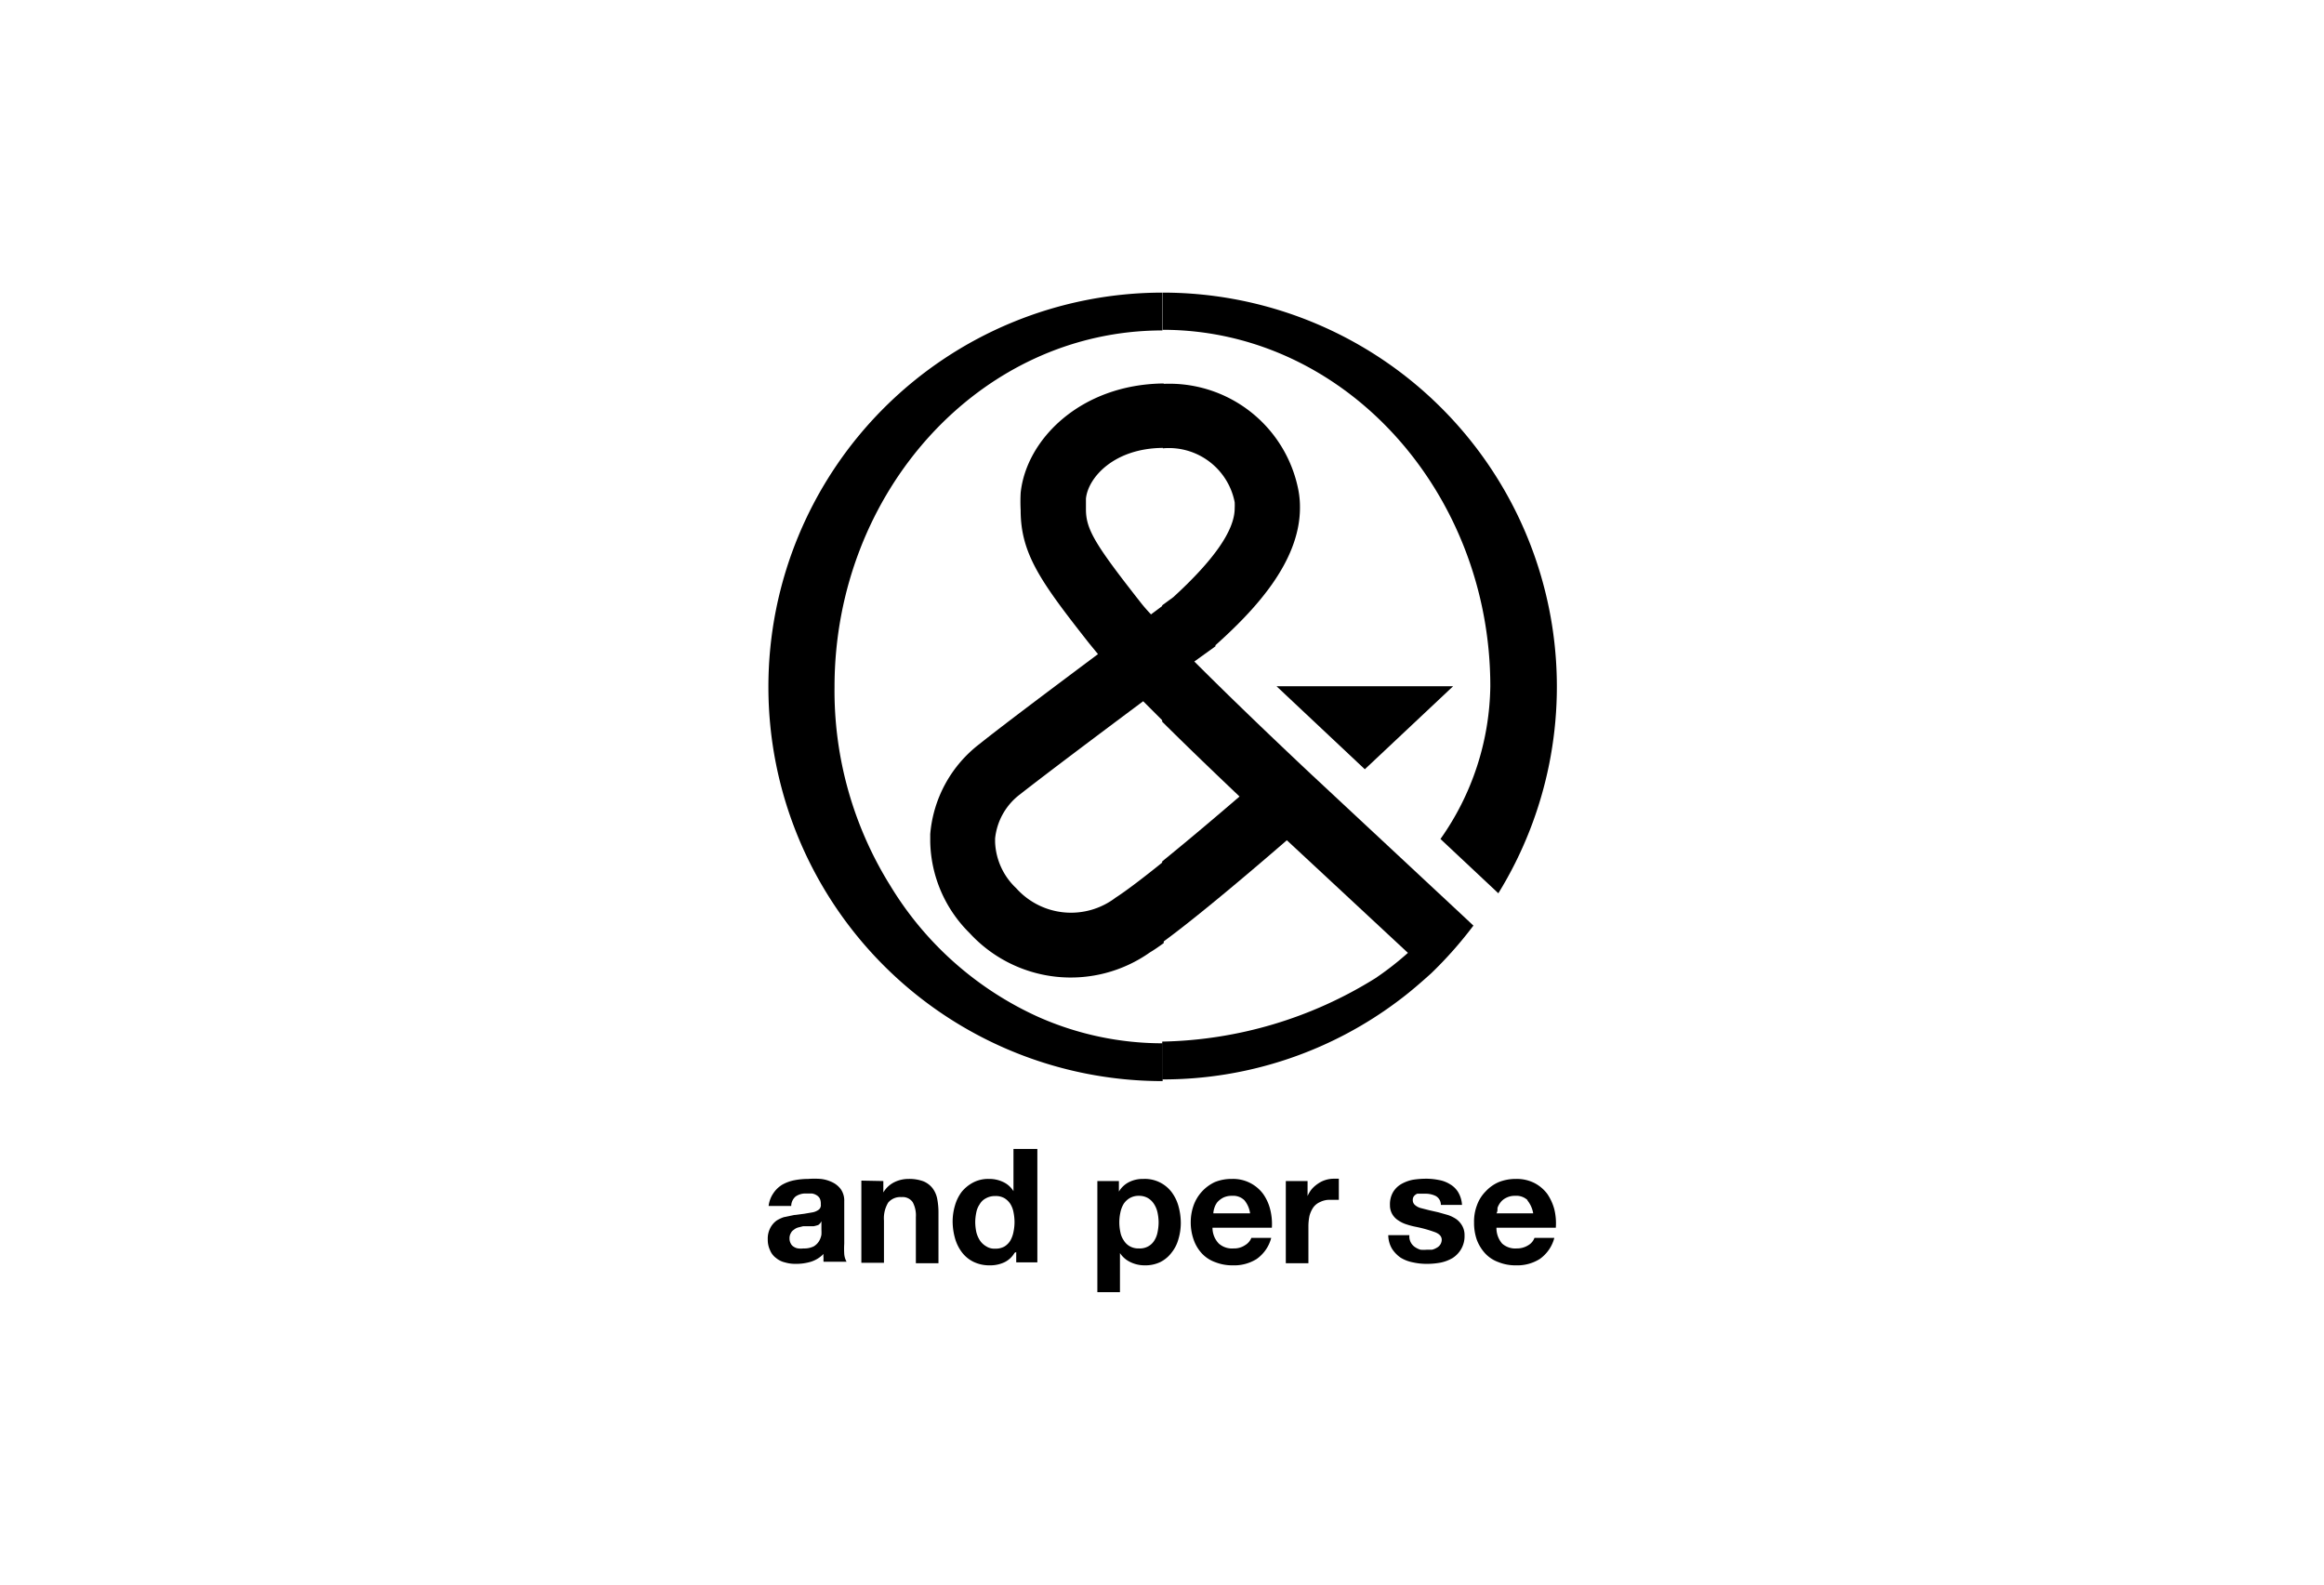 <svg id="andperse" xmlns="http://www.w3.org/2000/svg" viewBox="0 0 110 75"><defs><style>.cls-1{fill:none;}</style></defs><polygon points="60.42 32.48 64.6 36.41 68.78 32.48 60.42 32.48"/><path d="M436.82,302.67a18.65,18.65,0,0,0-15.89-28.43V276c8.63,0,15.51,7.7,15.51,16.87a12.8,12.8,0,0,1-2.36,7.23Z" transform="translate(-365.9 -260.39)"/><path d="M424.34,284.16a2.64,2.64,0,0,1,0,.29c0,1.05-1,2.46-2.9,4.2l-.53.39v5.51q1.51,1.5,3.66,3.54c-1.07.92-2.45,2.09-3.66,3.07V305c1.64-1.19,4.4-3.54,5.9-4.84l5.73,5.33a14.22,14.22,0,0,1-1.54,1.2,19.77,19.77,0,0,1-10.09,3v1.79a18.52,18.52,0,0,0,11.24-3.77c.52-.39,1-.81,1.49-1.25a19.09,19.09,0,0,0,2-2.26l-.33-.31L427.92,297c-2.52-2.37-4.25-4.06-5.49-5.3l1-.72,0-.05c1.75-1.57,4-3.88,4-6.51a4.24,4.24,0,0,0-.08-.86,6.22,6.22,0,0,0-6.41-5v3.05A3.17,3.17,0,0,1,424.34,284.16Z" transform="translate(-365.9 -260.39)"/><path d="M420.93,274.24a18.66,18.66,0,1,0,0,37.32h0v-1.79h0a14.47,14.47,0,0,1-5.89-1.25,15.8,15.8,0,0,1-7-6.21,17.42,17.42,0,0,1-2.64-9.41c0-9.21,6.88-16.87,15.52-16.87h0v-1.79Z" transform="translate(-365.9 -260.39)"/><path d="M414.21,283.72a7.88,7.88,0,0,0,0,.82c0,2.06.95,3.39,3.25,6.31l.41.5c-2.1,1.57-4.53,3.39-5.59,4.24a6,6,0,0,0-2.35,4.28c0,.12,0,.24,0,.36a6.24,6.24,0,0,0,1.86,4.32,6.5,6.5,0,0,0,8.55.91c.19-.11.4-.26.64-.43v-3.87c-.94.76-1.78,1.4-2.28,1.72a3.48,3.48,0,0,1-4.7-.45,3.16,3.16,0,0,1-1-2.19v-.16a3,3,0,0,1,1.19-2.1c1.08-.85,3.66-2.79,5.82-4.4l1,1V289l-.63.47c-.21-.22-.37-.41-.48-.55-2.16-2.75-2.6-3.47-2.6-4.42,0-.16,0-.33,0-.51.1-1,1.34-2.4,3.68-2.4h0v-3.05h0C417.05,278.58,414.47,281.19,414.21,283.72Z" transform="translate(-365.9 -260.39)"/><path d="M402.51,316.86a1.34,1.34,0,0,1,.42-.4,1.92,1.92,0,0,1,.58-.21,3.47,3.47,0,0,1,.64-.06,4,4,0,0,1,.6,0,1.67,1.67,0,0,1,.55.16,1.08,1.08,0,0,1,.4.33.94.94,0,0,1,.16.57v2a4.07,4.07,0,0,0,0,.5.9.9,0,0,0,.11.36h-1.09a1.16,1.16,0,0,1,0-.18.63.63,0,0,1,0-.19,1.44,1.44,0,0,1-.6.37,2.44,2.44,0,0,1-.71.1,1.72,1.72,0,0,1-.52-.07,1,1,0,0,1-.42-.21.84.84,0,0,1-.28-.36,1.17,1.17,0,0,1-.11-.52,1.08,1.08,0,0,1,.12-.54,1,1,0,0,1,.3-.35A1.59,1.59,0,0,1,403,318l.48-.1.48-.06.41-.07a.71.71,0,0,0,.29-.13.27.27,0,0,0,.09-.25.56.56,0,0,0-.05-.28.43.43,0,0,0-.15-.15.58.58,0,0,0-.22-.08l-.27,0a.82.82,0,0,0-.5.14.6.6,0,0,0-.21.45h-1.07A1.34,1.34,0,0,1,402.51,316.86Zm2.12,1.51a1.8,1.8,0,0,1-.22.06l-.25,0-.25,0-.24.06a.55.55,0,0,0-.2.11.36.36,0,0,0-.14.16.46.46,0,0,0-.06.25.48.48,0,0,0,.06.24.34.34,0,0,0,.14.15.49.49,0,0,0,.21.08,1,1,0,0,0,.25,0,1,1,0,0,0,.49-.1.74.74,0,0,0,.25-.25.91.91,0,0,0,.11-.3,2.27,2.27,0,0,0,0-.24v-.4A.42.42,0,0,1,404.63,318.37Z" transform="translate(-365.9 -260.39)"/><path d="M407.71,316.29v.54h0a1.25,1.25,0,0,1,.53-.49,1.52,1.52,0,0,1,.66-.15,1.94,1.94,0,0,1,.7.11,1.07,1.07,0,0,1,.44.33,1.21,1.21,0,0,1,.22.5,3.37,3.37,0,0,1,.06.66v2.39h-1.07V318a1.32,1.32,0,0,0-.15-.71.58.58,0,0,0-.53-.24.75.75,0,0,0-.63.26,1.44,1.44,0,0,0-.2.85v2h-1.07v-3.89Z" transform="translate(-365.9 -260.39)"/><path d="M413.92,319.69a1.11,1.11,0,0,1-.49.45,1.58,1.58,0,0,1-.69.14,1.71,1.71,0,0,1-.77-.17,1.53,1.53,0,0,1-.55-.46,2,2,0,0,1-.32-.66,3,3,0,0,1-.11-.79,2.67,2.67,0,0,1,.11-.75,2,2,0,0,1,.32-.65,1.77,1.77,0,0,1,.54-.44,1.54,1.54,0,0,1,.75-.17,1.51,1.51,0,0,1,.66.14,1.12,1.12,0,0,1,.5.44h0v-2H415v5.37h-1v-.49Zm-.05-1.93a1.13,1.13,0,0,0-.15-.39.9.9,0,0,0-.28-.27A.84.84,0,0,0,413,317a.87.87,0,0,0-.44.11.71.71,0,0,0-.29.28,1,1,0,0,0-.16.39,2.31,2.31,0,0,0-.05.46,2.4,2.4,0,0,0,.05.46,1.31,1.31,0,0,0,.17.4.89.89,0,0,0,.3.28.69.69,0,0,0,.42.11.84.84,0,0,0,.44-.1.83.83,0,0,0,.28-.28,1.34,1.34,0,0,0,.15-.41,2.31,2.31,0,0,0,.05-.46A2.42,2.42,0,0,0,413.87,317.76Z" transform="translate(-365.9 -260.39)"/><path d="M418.86,316.29v.5h0a1.16,1.16,0,0,1,.5-.46,1.45,1.45,0,0,1,.66-.14,1.59,1.59,0,0,1,1.34.63,2,2,0,0,1,.32.66,3,3,0,0,1,.11.8,2.67,2.67,0,0,1-.11.75,1.75,1.75,0,0,1-.32.64,1.54,1.54,0,0,1-.53.45,1.62,1.62,0,0,1-.75.16,1.53,1.53,0,0,1-.67-.15,1.22,1.22,0,0,1-.5-.43h0v1.85h-1.07v-5.26Zm1.39,3.09a.78.78,0,0,0,.29-.28,1.13,1.13,0,0,0,.15-.39,2.4,2.4,0,0,0,.05-.46,2.31,2.31,0,0,0-.05-.46,1.2,1.2,0,0,0-.16-.4.89.89,0,0,0-.29-.29.83.83,0,0,0-.43-.11.82.82,0,0,0-.44.11.86.86,0,0,0-.29.28,1.28,1.28,0,0,0-.15.4,2.19,2.19,0,0,0,0,.93,1,1,0,0,0,.16.39.78.78,0,0,0,.29.28.83.83,0,0,0,.43.1A.82.82,0,0,0,420.25,319.38Z" transform="translate(-365.9 -260.39)"/><path d="M423.59,319.25a.94.94,0,0,0,.7.23.92.92,0,0,0,.55-.16.69.69,0,0,0,.29-.34h.94a1.77,1.77,0,0,1-.69,1,2,2,0,0,1-1.13.3,2.19,2.19,0,0,1-.83-.15,1.6,1.6,0,0,1-.63-.41,1.85,1.85,0,0,1-.39-.65,2.45,2.45,0,0,1-.14-.83,2.38,2.38,0,0,1,.14-.81,1.94,1.94,0,0,1,1-1.09,2.09,2.09,0,0,1,.81-.15,1.77,1.77,0,0,1,1.47.7,2.17,2.17,0,0,1,.34.74,2.8,2.8,0,0,1,.08.87h-2.81A1.07,1.07,0,0,0,423.59,319.25Zm1.21-2.05a.75.75,0,0,0-.58-.21.91.91,0,0,0-.43.09,1,1,0,0,0-.27.21.87.87,0,0,0-.14.27.91.91,0,0,0-.05.26h1.74A1.23,1.23,0,0,0,424.8,317.2Z" transform="translate(-365.9 -260.39)"/><path d="M427.79,316.29V317h0a1.38,1.38,0,0,1,.2-.33,1.48,1.48,0,0,1,.3-.26,1.26,1.26,0,0,1,.35-.17,1.32,1.32,0,0,1,.39-.06l.24,0v1l-.18,0h-.21a1,1,0,0,0-.49.1.78.78,0,0,0-.33.26,1.32,1.32,0,0,0-.18.4,2.46,2.46,0,0,0-.05.49v1.75h-1.07v-3.89Z" transform="translate(-365.9 -260.39)"/><path d="M432.69,319.22a.61.61,0,0,0,.19.2,1,1,0,0,0,.25.12,1.55,1.55,0,0,0,.31,0l.24,0a.73.73,0,0,0,.22-.09.43.43,0,0,0,.24-.38c0-.16-.11-.28-.32-.36a6.1,6.1,0,0,0-.89-.25,3.45,3.45,0,0,1-.46-.12,1.42,1.42,0,0,1-.39-.19.86.86,0,0,1-.28-.29.83.83,0,0,1-.11-.43,1.14,1.14,0,0,1,.15-.62,1.09,1.09,0,0,1,.39-.38,1.83,1.83,0,0,1,.54-.2,4.21,4.21,0,0,1,.62-.05,3.08,3.08,0,0,1,.61.06,1.46,1.46,0,0,1,.53.2,1.09,1.09,0,0,1,.39.38,1.33,1.33,0,0,1,.18.6h-1a.48.48,0,0,0-.24-.42,1.07,1.07,0,0,0-.49-.11h-.2l-.19,0a.42.42,0,0,0-.15.11.29.29,0,0,0-.06.19.3.3,0,0,0,.11.24.69.69,0,0,0,.27.14l.39.1.44.1.46.13a1.66,1.66,0,0,1,.4.2,1,1,0,0,1,.27.31.88.88,0,0,1,.11.45,1.21,1.21,0,0,1-.16.65,1.24,1.24,0,0,1-.4.42,1.83,1.83,0,0,1-.57.22,3.49,3.49,0,0,1-.65.06,3,3,0,0,1-.66-.07,1.75,1.75,0,0,1-.58-.22,1.49,1.49,0,0,1-.41-.42,1.28,1.28,0,0,1-.18-.65h1A.6.6,0,0,0,432.69,319.22Z" transform="translate(-365.9 -260.39)"/><path d="M437,319.25a.93.93,0,0,0,.69.23,1,1,0,0,0,.56-.16.66.66,0,0,0,.28-.34h.94a1.77,1.77,0,0,1-.69,1,2,2,0,0,1-1.13.3,2.14,2.14,0,0,1-.82-.15,1.6,1.6,0,0,1-.63-.41,2,2,0,0,1-.4-.65,2.45,2.45,0,0,1-.13-.83,2.16,2.16,0,0,1,.14-.81,1.76,1.76,0,0,1,.41-.65,1.84,1.84,0,0,1,.62-.44,2.16,2.16,0,0,1,.81-.15,1.86,1.86,0,0,1,.87.19,1.79,1.79,0,0,1,.61.51,2.38,2.38,0,0,1,.34.74,2.8,2.8,0,0,1,.07.87h-2.81A1.12,1.12,0,0,0,437,319.25Zm1.21-2.05a.77.77,0,0,0-.59-.21.87.87,0,0,0-.42.09.75.75,0,0,0-.27.21.91.91,0,0,0-.15.27c0,.1,0,.18-.05.26h1.74A1.32,1.32,0,0,0,438.19,317.2Z" transform="translate(-365.9 -260.39)"/><rect class="cls-1" width="110" height="75"/></svg>